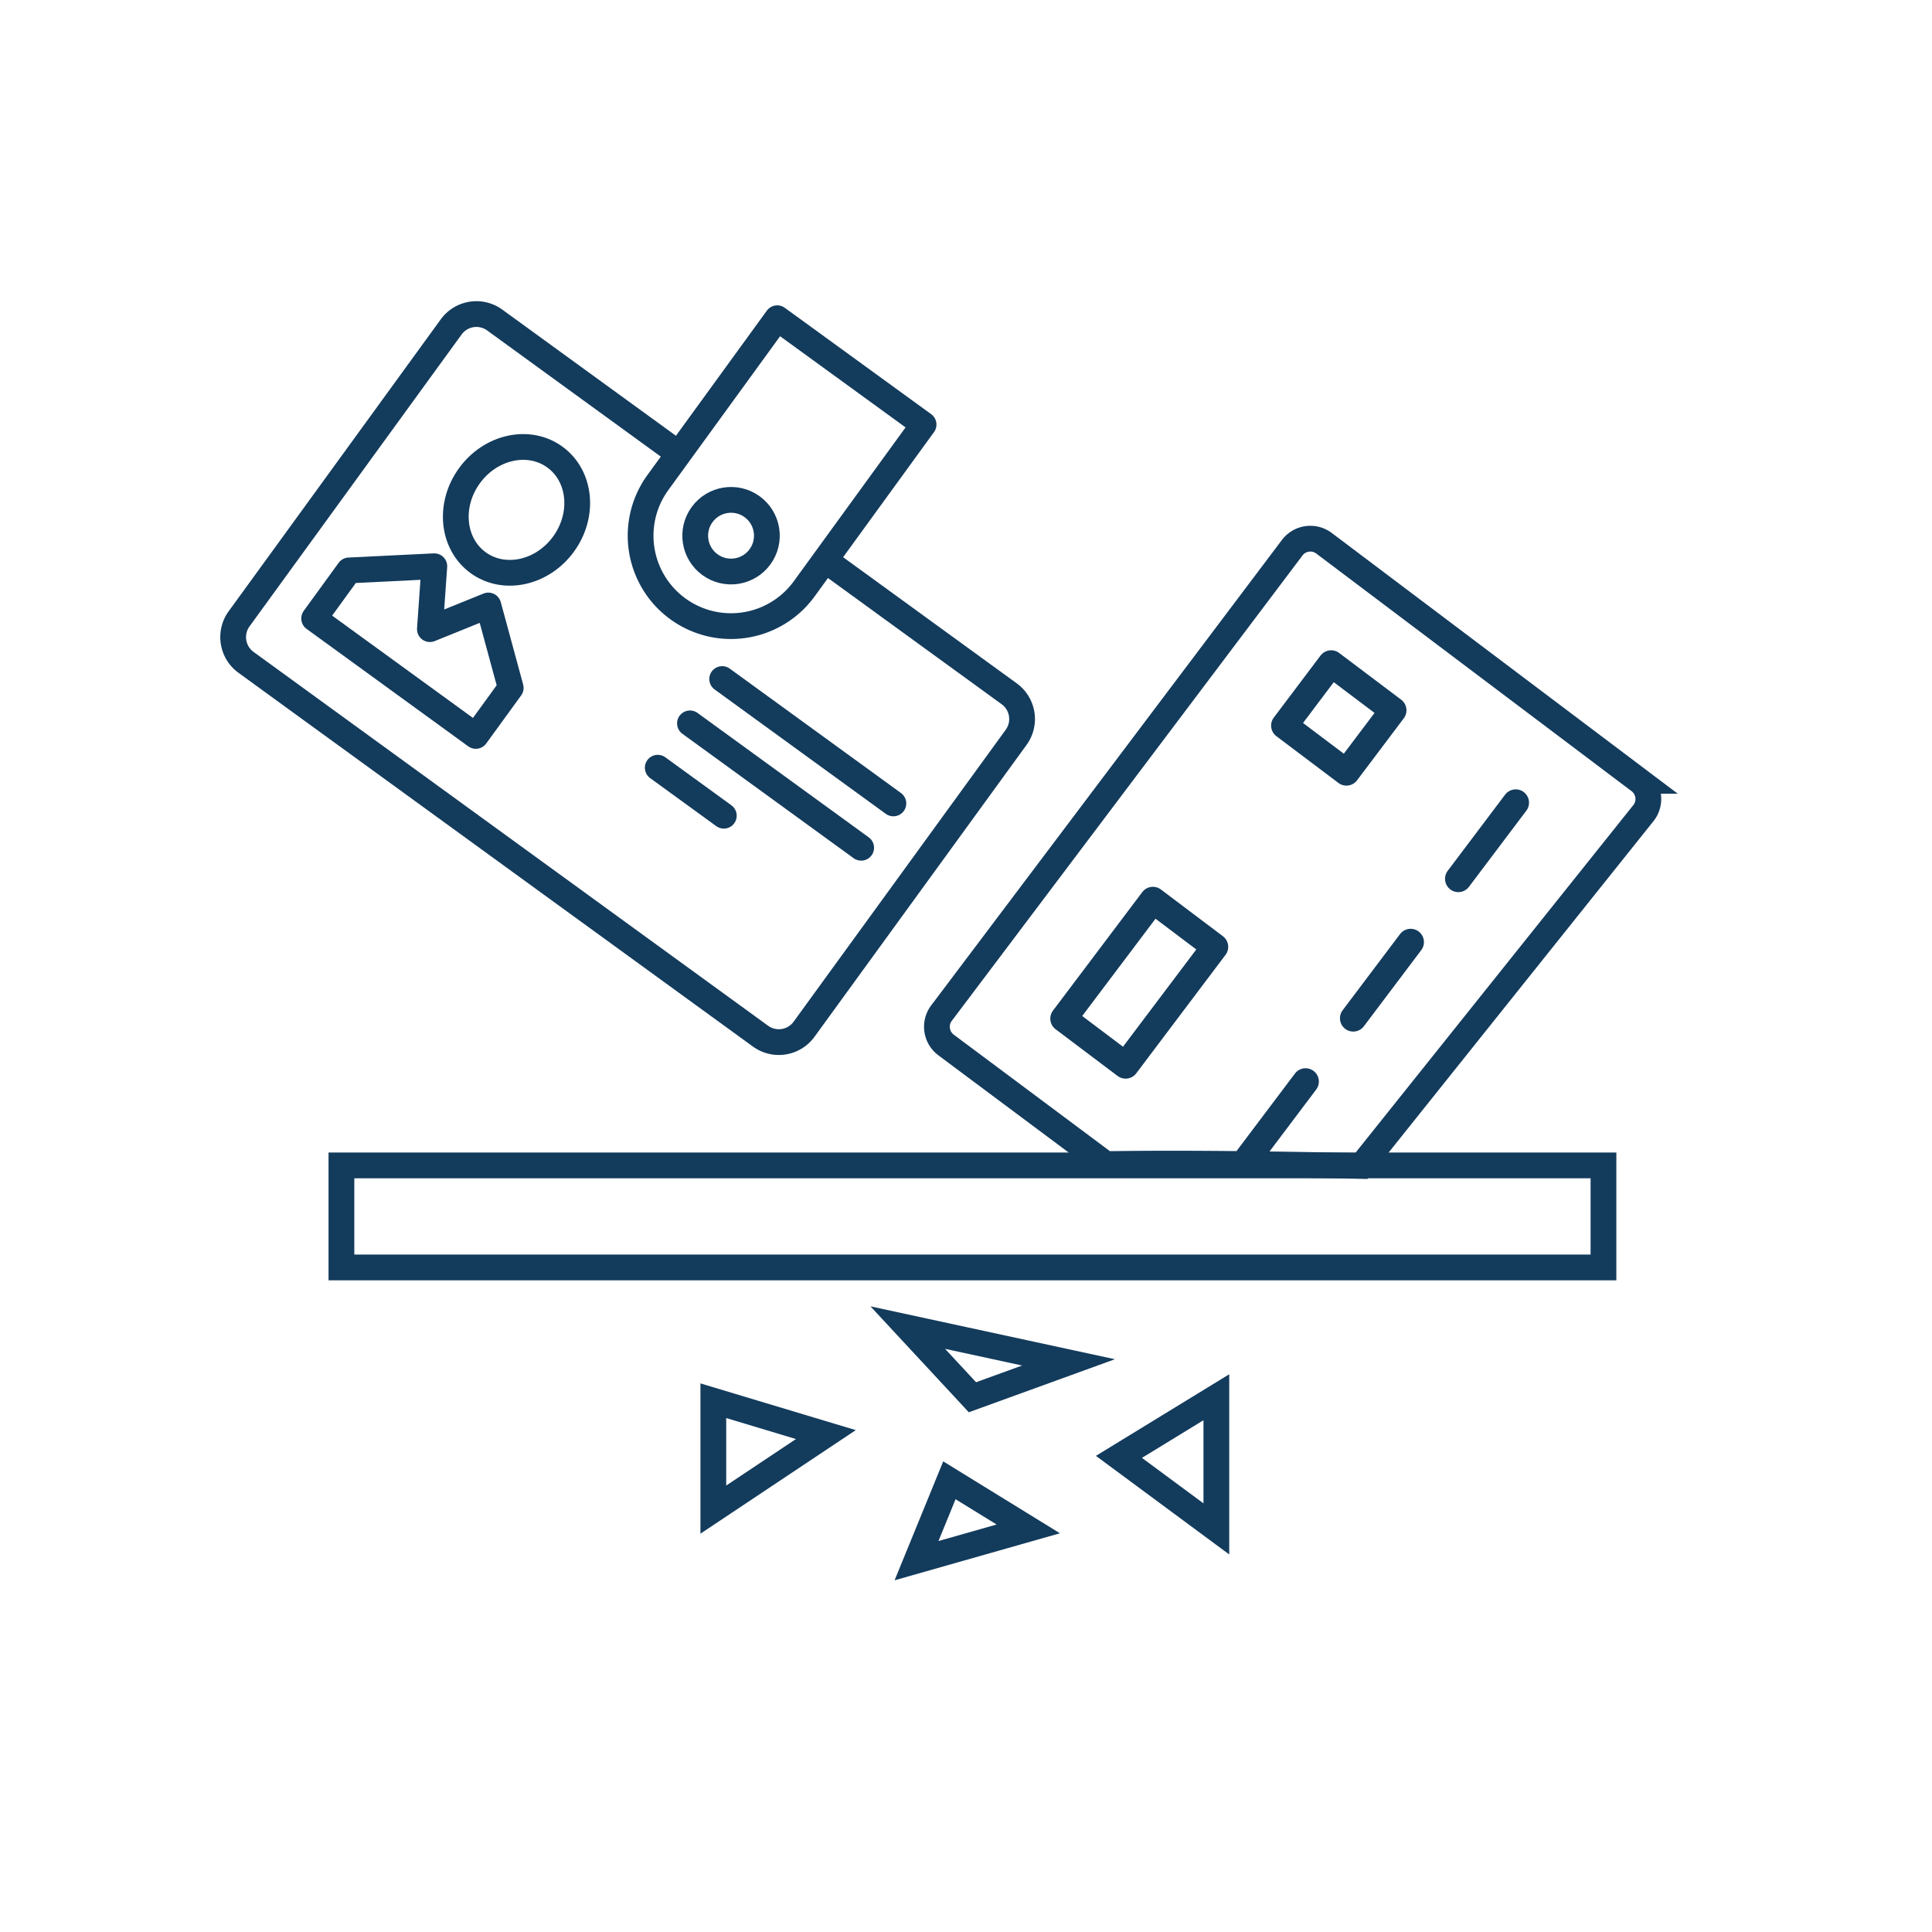 <svg xmlns="http://www.w3.org/2000/svg" xmlns:xlink="http://www.w3.org/1999/xlink" width="150" height="150"><defs><clipPath id="b"><path d="M0 0h61v61H0z" data-name="Rectangle 1759" transform="translate(0 -.475)"/></clipPath><clipPath id="a"><path d="M0 0h150v150H0z"/></clipPath></defs><g clip-path="url(#a)"><g data-name="Group 1308"><g data-name="Group 1114" transform="translate(26.508 24.004)"><g data-name="Group 697"><path fill="none" stroke="#133b5c" stroke-miterlimit="10" stroke-width="2" d="M0 66.477h97.985V74.4H0z" data-name="Rectangle 1671"/></g><path fill="none" stroke="#133b5c" stroke-miterlimit="10" stroke-width="2" d="M28.875 84.748l8.736 2.628-8.736 5.824z" data-name="Path 3629"/><path fill="none" stroke="#133b5c" stroke-miterlimit="10" stroke-width="2" d="M48.992 84.478l-5.021-5.408 12.481 2.7z" data-name="Path 3631"/><path fill="none" stroke="#133b5c" stroke-miterlimit="10" stroke-width="2" d="M47.203 90.926l-2.552 6.24 8.676-2.467z" data-name="Path 3632"/><path fill="none" stroke="#133b5c" stroke-miterlimit="10" stroke-width="2" d="M60.366 89.107l7.563-4.629V94.7z" data-name="Path 3633"/></g><g transform="rotate(-53 98.925 -9.766)"><g data-name="Group 837" transform="translate(11 22.822)"><g fill="none" stroke="#133b5c" data-name="Group 836"><path stroke-width="2" d="M1.764 0h45.242a1.764 1.764 0 011.764 1.764v30.651a1.764 1.764 0 01-1.764 1.764l-35.1-1C3.752 21.879.846 18.26-.026 17.1c-.061-.049.1.168.1-.079L0 1.764A1.764 1.764 0 011.764 0z" data-name="Rectangle 1698"/><g stroke-linecap="round" stroke-linejoin="round" stroke-width="2.065" data-name="Group 835" transform="translate(7.127 7.828)"><path d="M0 0h11.521v6.029H0z" data-name="Rectangle 1700"/><path d="M7.404 17.944H0" data-name="Line 177"/><path d="M20.96 17.944h-7.404" data-name="Line 178"/><path d="M34.516 17.944h-7.404" data-name="Line 179"/><path d="M28.487 0h6.029v6.029h-6.029z" data-name="Rectangle 1701"/></g></g></g></g><g clip-path="url(#b)" transform="rotate(36 14.016 72.782)"><g fill="none" stroke="#133b5c" stroke-linecap="round" stroke-linejoin="round" stroke-width="2" data-name="Group 842" transform="translate(3.155 6.658)"><path d="M34.27 13.003h17.525a2.421 2.421 0 012.421 2.421v28.01a2.421 2.421 0 01-2.421 2.423H2.421A2.421 2.421 0 010 43.436v-28.01a2.421 2.421 0 012.421-2.421h17.226" data-name="Rectangle 1702"/><g data-name="Group 838" transform="translate(20.085)"><path d="M0 0v15.767a7.021 7.021 0 0014.042 0V0z" data-name="Path 3738"/><circle cx="2.782" cy="2.782" r="2.782" data-name="Ellipse 258" transform="translate(4.24 12.985)"/></g><g data-name="Group 841" transform="translate(4.697 18.868)"><g data-name="Group 839"><ellipse cx="4.515" cy="5.068" data-name="Ellipse 259" rx="4.515" ry="5.068" transform="translate(3.241)"/><path d="M10.35 12.359l-2.592 4.153-2.592-4.153L0 16.512v4.611h15.515v-4.611z" data-name="Path 3739"/></g><g data-name="Group 840" transform="translate(28.394 6.307)"><path d="M0 0h16.43" data-name="Line 180"/><path d="M0 4.255h16.43" data-name="Line 181"/><path d="M0 8.51h6.341" data-name="Line 182"/></g></g></g></g></g></g></svg>